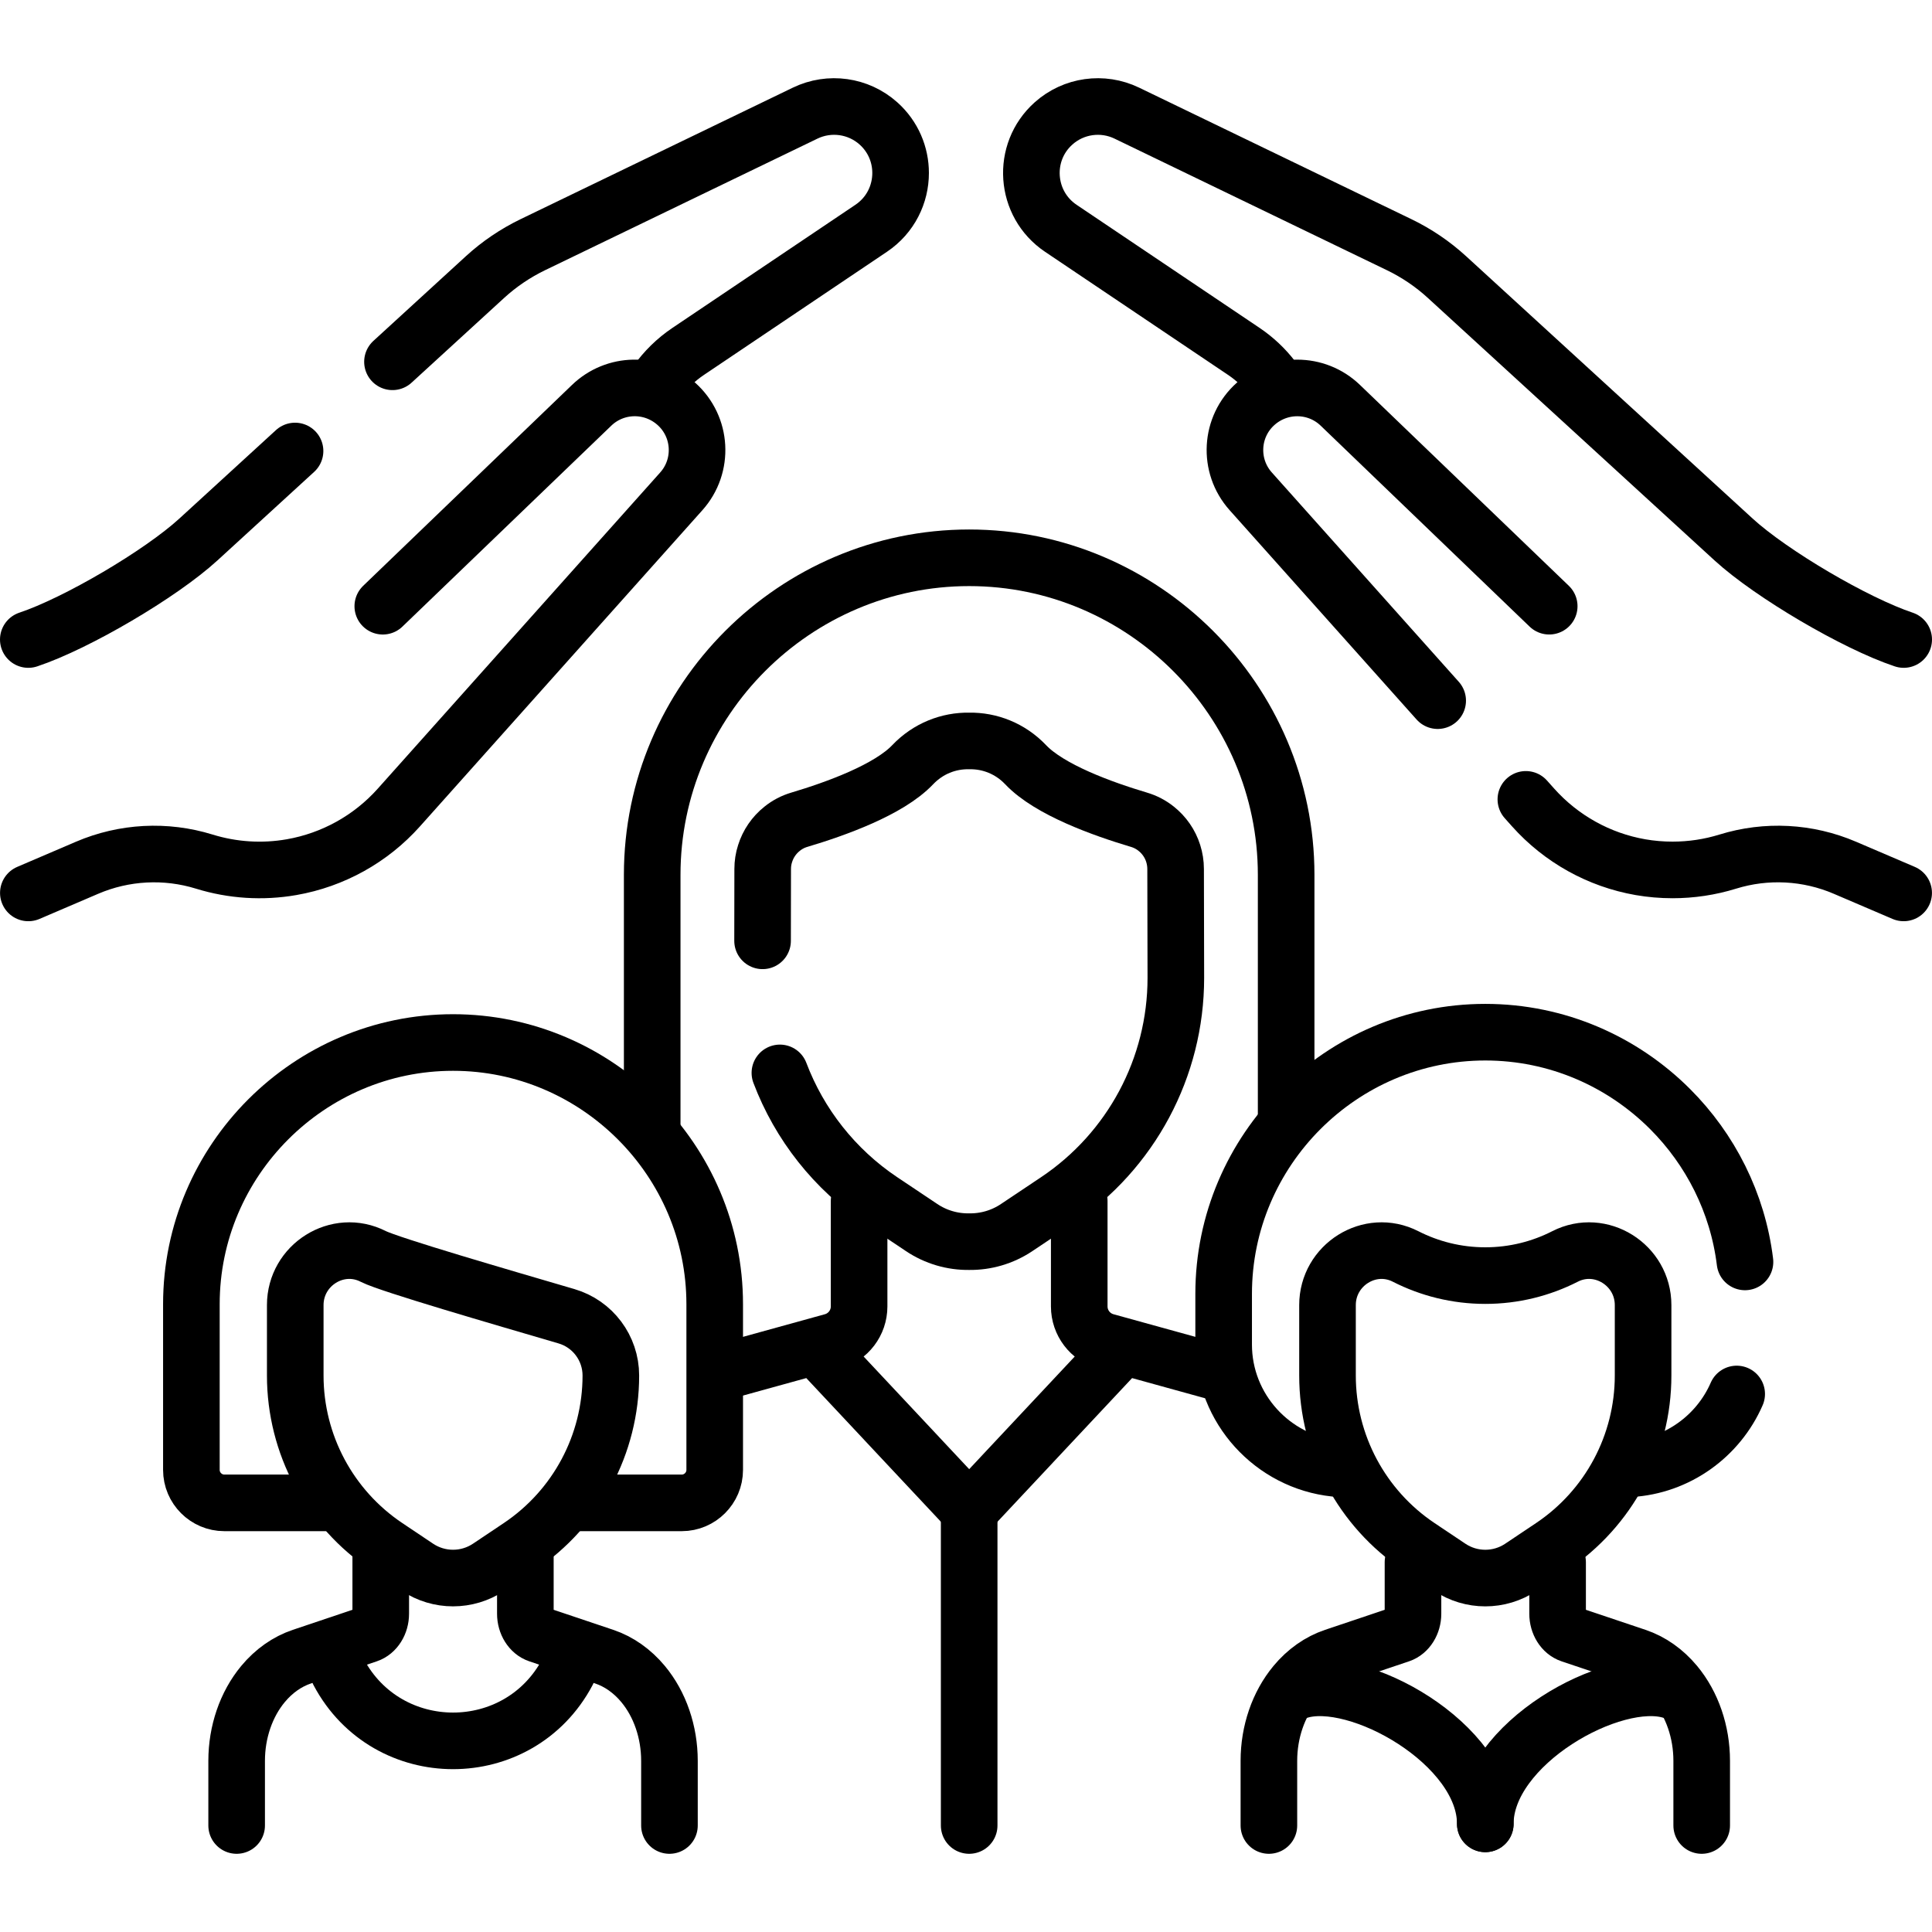 <?xml version="1.0" encoding="UTF-8"?>
<svg xmlns="http://www.w3.org/2000/svg" xmlns:xlink="http://www.w3.org/1999/xlink" version="1.1" id="Capa_1" x="0px" y="0px" viewBox="0 0 512 512" style="enable-background:new 0 0 512 512;" xml:space="preserve" width="512" height="512">
<g>
	<g>
		<g>
			<g>
				<path style="fill:none;stroke:#000000;stroke-width:15;stroke-linecap:round;stroke-linejoin:round;stroke-miterlimit:10;" d="&#10;&#9;&#9;&#9;&#9;&#9;M104.01,95.88l24.53-22.46c3.77-3.45,8.03-6.33,12.63-8.56l72.21-34.88c6.43-3.1,14.09-2.03,19.41,2.72&#10;&#9;&#9;&#9;&#9;&#9;c3.95,3.53,5.88,8.35,5.88,13.14c0,5.61-2.64,11.19-7.8,14.66L182.4,93.11c-3.31,2.22-6.18,5.04-8.47,8.29"></path>
				<path style="fill:none;stroke:#000000;stroke-width:15;stroke-linecap:round;stroke-linejoin:round;stroke-miterlimit:10;" d="&#10;&#9;&#9;&#9;&#9;&#9;M7.5,169.48c12.83-4.28,35.1-17.37,45.08-26.51l25.61-23.45"></path>
				<path style="fill:none;stroke:#000000;stroke-width:15;stroke-linecap:round;stroke-linejoin:round;stroke-miterlimit:10;" d="&#10;&#9;&#9;&#9;&#9;&#9;M7.511,236.632l15.556-6.663c9.841-4.215,20.856-4.794,31.076-1.632h0c7.481,2.314,15.407,2.819,23.125,1.472l0,0&#10;&#9;&#9;&#9;&#9;&#9;c10.983-1.917,21.001-7.485,28.431-15.804l74.853-83.799c6.04-6.762,5.46-17.135-1.294-23.168l0,0&#10;&#9;&#9;&#9;&#9;&#9;c-6.484-5.792-16.247-5.609-22.461,0.37c-18.865,18.149-55.354,53.246-55.354,53.246"></path>
			</g>
		</g>
		<g>
			<g>
				<path style="fill:none;stroke:#000000;stroke-width:15;stroke-linecap:round;stroke-linejoin:round;stroke-miterlimit:10;" d="&#10;&#9;&#9;&#9;&#9;&#9;M504.5,169.479c-12.835-4.277-35.104-17.372-45.085-26.51l-75.956-69.544c-3.771-3.452-8.025-6.336-12.628-8.56l-72.208-34.881&#10;&#9;&#9;&#9;&#9;&#9;c-6.43-3.106-14.094-2.032-19.415,2.72l0,0c-8.582,7.665-7.633,21.371,1.923,27.799L329.6,93.107&#10;&#9;&#9;&#9;&#9;&#9;c2.952,1.986,5.553,4.436,7.705,7.249"></path>
				<path style="fill:none;stroke:#000000;stroke-width:15;stroke-linecap:round;stroke-linejoin:round;stroke-miterlimit:10;" d="&#10;&#9;&#9;&#9;&#9;&#9;M381,185.68l-49.55-55.48c-6.04-6.76-5.46-17.13,1.29-23.16c3.17-2.83,7.12-4.23,11.05-4.23c4.13,0,8.23,1.54,11.41,4.6&#10;&#9;&#9;&#9;&#9;&#9;c18.87,18.15,55.36,53.24,55.36,53.24"></path>
				<path style="fill:none;stroke:#000000;stroke-width:15;stroke-linecap:round;stroke-linejoin:round;stroke-miterlimit:10;" d="&#10;&#9;&#9;&#9;&#9;&#9;M404.37,211.84l1.93,2.16c3.72,4.16,8.08,7.63,12.88,10.3c4.81,2.68,10.06,4.55,15.55,5.51c2.82,0.49,5.67,0.73,8.51,0.73&#10;&#9;&#9;&#9;&#9;&#9;c4.94,0,9.87-0.73,14.62-2.2c10.22-3.17,21.23-2.59,31.07,1.63l15.56,6.66"></path>
			</g>
		</g>
	</g>
	<path style="fill:none;stroke:#000000;stroke-width:15;stroke-linecap:round;stroke-linejoin:round;stroke-miterlimit:10;" d="&#10;&#9;&#9;M172.839,298.263v-66.441c0-46.201,37.801-84.002,84.002-84.002h0c46.201,0,84.002,37.801,84.002,84.002v63.955"></path>
	<g>
		<path style="fill:none;stroke:#000000;stroke-width:15;stroke-linecap:round;stroke-linejoin:round;stroke-miterlimit:10;" d="&#10;&#9;&#9;&#9;M286.009,318.273v27.941c0,4.339,2.897,8.145,7.079,9.301l31.187,8.617"></path>
		<path style="fill:none;stroke:#000000;stroke-width:15;stroke-linecap:round;stroke-linejoin:round;stroke-miterlimit:10;" d="&#10;&#9;&#9;&#9;M191.253,363.621l29.339-8.106c4.183-1.156,7.079-4.961,7.079-9.301v-27.941"></path>
	</g>
	<path style="fill:none;stroke:#000000;stroke-width:15;stroke-linecap:round;stroke-linejoin:round;stroke-miterlimit:10;" d="&#10;&#9;&#9;M202.09,249.33l0.03-19.04c0-1.4,0.21-2.77,0.63-4.06c0.81-2.61,2.39-4.91,4.52-6.6c1.33-1.08,2.89-1.9,4.59-2.4&#10;&#9;&#9;c9.6-2.86,23.7-7.92,30.01-14.57c4.08-4.29,9.54-6.4,14.97-6.3c5.44-0.1,10.89,2.01,14.97,6.3c6.3,6.65,20.4,11.71,29.99,14.57&#10;&#9;&#9;c1.71,0.5,3.28,1.33,4.61,2.4c2.11,1.68,3.69,3.96,4.5,6.54c0.41,1.31,0.64,2.7,0.64,4.12l0.06,28.87&#10;&#9;&#9;c0,23.71-11.83,45.85-31.54,59.04l-10.62,7.1c-3.81,2.56-8.22,3.81-12.62,3.75c-4.39,0.06-8.8-1.19-12.61-3.75l-10.62-7.1&#10;&#9;&#9;c-12.45-8.34-21.76-20.25-26.92-33.87"></path>
	<g>
		
			<line style="fill:none;stroke:#000000;stroke-width:15;stroke-linecap:round;stroke-linejoin:round;stroke-miterlimit:10;" x1="219.418" y1="360.371" x2="257.233" y2="400.725"></line>
		
			<line style="fill:none;stroke:#000000;stroke-width:15;stroke-linecap:round;stroke-linejoin:round;stroke-miterlimit:10;" x1="256.448" y1="400.732" x2="294.263" y2="360.378"></line>
	</g>
	
		<line style="fill:none;stroke:#000000;stroke-width:15;stroke-linecap:round;stroke-linejoin:round;stroke-miterlimit:10;" x1="256.84" y1="400.732" x2="256.84" y2="483.774"></line>
	<g>
		<g>
			<path style="fill:none;stroke:#000000;stroke-width:15;stroke-linecap:round;stroke-linejoin:round;stroke-miterlimit:10;" d="&#10;&#9;&#9;&#9;&#9;M100.901,411.077v16.572c0,2.574-1.412,4.831-3.451,5.516l-17.459,5.869c-3.88,1.304-7.42,3.796-10.282,7.239l0,0&#10;&#9;&#9;&#9;&#9;c-4.476,5.382-6.995,12.72-6.995,20.377v17.125"></path>
			<path style="fill:none;stroke:#000000;stroke-width:15;stroke-linecap:round;stroke-linejoin:round;stroke-miterlimit:10;" d="&#10;&#9;&#9;&#9;&#9;M177.411,483.774V466.65c0-7.657-2.519-14.995-6.995-20.377l0,0c-2.863-3.442-6.403-5.935-10.282-7.239l-17.459-5.869&#10;&#9;&#9;&#9;&#9;c-2.039-0.685-3.451-2.943-3.451-5.516v-16.572"></path>
		</g>
	</g>
	<path style="fill:none;stroke:#000000;stroke-width:15;stroke-linecap:round;stroke-linejoin:round;stroke-miterlimit:10;" d="&#10;&#9;&#9;M89.742,443.118L89.742,443.118c12.908,24.304,47.732,24.304,60.641,0l0,0"></path>
	<path style="fill:none;stroke:#000000;stroke-width:15;stroke-linecap:round;stroke-linejoin:round;stroke-miterlimit:10;" d="&#10;&#9;&#9;M87.174,398.275H59.447c-4.801,0-8.729-3.928-8.729-8.729v-43.928c0-38.139,31.204-69.343,69.343-69.343h0&#10;&#9;&#9;c38.139,0,69.343,31.204,69.343,69.343v43.928c0,4.801-3.928,8.729-8.729,8.729h-27.281"></path>
	<path style="fill:none;stroke:#000000;stroke-width:15;stroke-linecap:round;stroke-linejoin:round;stroke-miterlimit:10;" d="&#10;&#9;&#9;M150.114,348.816c6.978,2.044,11.768,8.443,11.768,15.715v0c0,18.211-9.09,35.218-24.226,45.347l-8.154,5.46&#10;&#9;&#9;c-5.717,3.815-13.172,3.815-18.879,0l-8.154-5.46c-15.136-10.128-24.226-27.136-24.226-45.347v-18.673&#10;&#9;&#9;c0-10.622,11.218-17.717,20.689-12.884C103.17,335.136,132.557,343.673,150.114,348.816z"></path>
	<g>
		<g>
			<path style="fill:none;stroke:#000000;stroke-width:15;stroke-linecap:round;stroke-linejoin:round;stroke-miterlimit:10;" d="&#10;&#9;&#9;&#9;&#9;M374.457,414v13.649c0,2.574-1.412,4.831-3.451,5.516l-17.459,5.869c-3.88,1.304-7.42,3.796-10.282,7.239l0,0&#10;&#9;&#9;&#9;&#9;c-4.476,5.382-6.995,12.72-6.995,20.377v17.125"></path>
			<path style="fill:none;stroke:#000000;stroke-width:15;stroke-linecap:round;stroke-linejoin:round;stroke-miterlimit:10;" d="&#10;&#9;&#9;&#9;&#9;M450.967,483.774V466.65c0-7.657-2.519-14.995-6.995-20.377v0c-2.863-3.442-6.403-5.935-10.282-7.239l-17.459-5.869&#10;&#9;&#9;&#9;&#9;c-2.039-0.685-3.451-2.943-3.451-5.516V414"></path>
		</g>
	</g>
	<path style="fill:none;stroke:#000000;stroke-width:15;stroke-linecap:round;stroke-linejoin:round;stroke-miterlimit:10;" d="&#10;&#9;&#9;M393.619,483.337c0-21.154-33.888-40.126-49.351-35.282"></path>
	<path style="fill:none;stroke:#000000;stroke-width:15;stroke-linecap:round;stroke-linejoin:round;stroke-miterlimit:10;" d="&#10;&#9;&#9;M393.619,483.337c0-21.154,33.888-40.126,49.351-35.282"></path>
	<path style="fill:none;stroke:#000000;stroke-width:15;stroke-linecap:round;stroke-linejoin:round;stroke-miterlimit:10;" d="&#10;&#9;&#9;M431.87,389.25c12.69-0.72,23.52-8.7,28.37-19.83"></path>
	<path style="fill:none;stroke:#000000;stroke-width:15;stroke-linecap:round;stroke-linejoin:round;stroke-miterlimit:10;" d="&#10;&#9;&#9;M353.78,389.13c-16.52-1.75-29.5-15.83-29.5-32.8v-13.45c0-38.13,31.2-69.34,69.34-69.34c19.07,0,36.4,7.8,48.97,20.37&#10;&#9;&#9;c10.68,10.68,17.92,24.81,19.85,40.51"></path>
	<path style="fill:none;stroke:#000000;stroke-width:15;stroke-linecap:round;stroke-linejoin:round;stroke-miterlimit:10;" d="&#10;&#9;&#9;M393.619,338.046L393.619,338.046c-7.592,0-14.774-1.832-21.13-5.074c-9.468-4.83-20.687,2.259-20.687,12.888v18.669&#10;&#9;&#9;c0,18.211,9.085,35.222,24.221,45.35l8.154,5.456c5.714,3.824,13.171,3.824,18.885,0l8.154-5.456&#10;&#9;&#9;c15.136-10.128,24.221-27.138,24.221-45.35v-18.669c0-10.629-11.219-17.718-20.687-12.888&#10;&#9;&#9;C408.393,336.214,401.21,338.046,393.619,338.046z"></path>
</g>















</svg>
